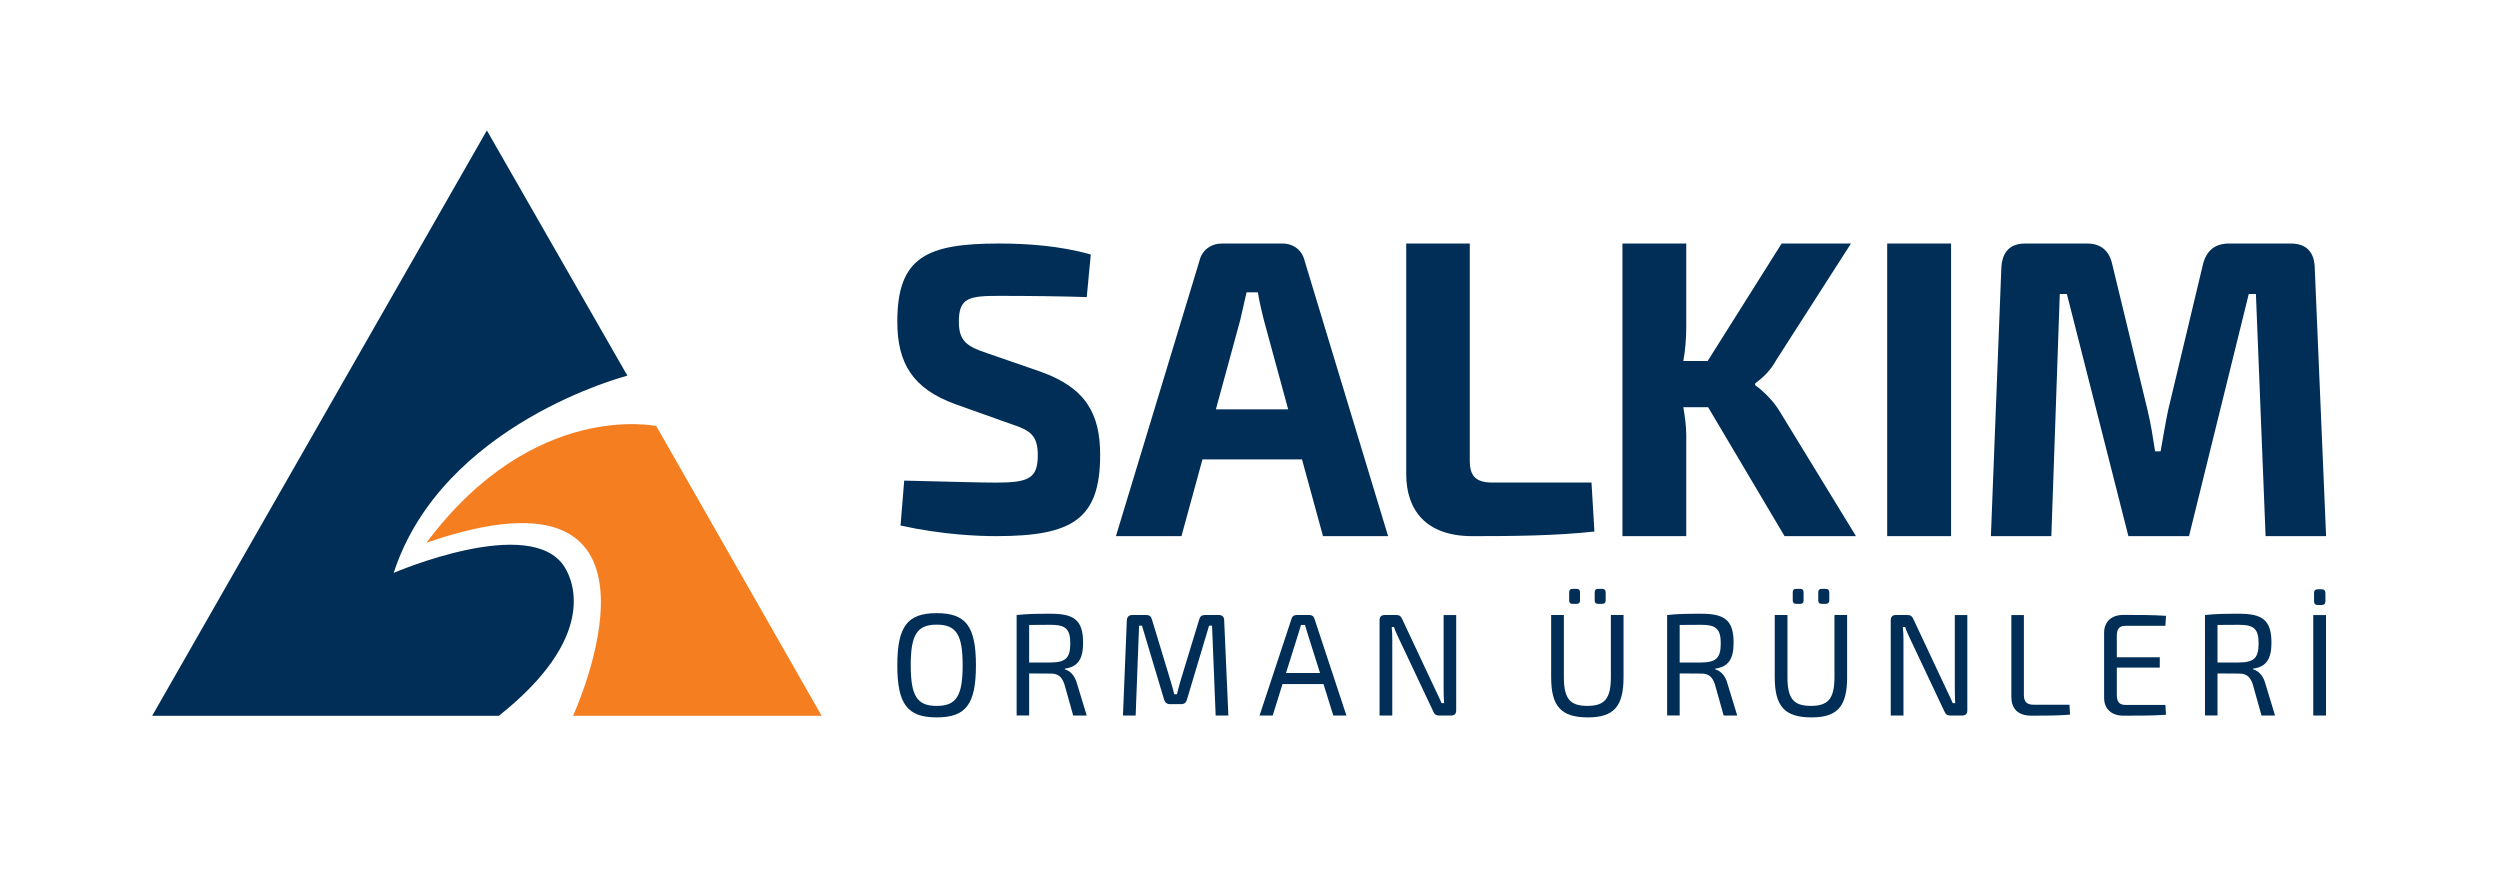 <svg width="115" height="40" viewBox="0 0 115 40" fill="none" xmlns="http://www.w3.org/2000/svg">
<path d="M22.949 32.926H7L14.698 19.464L22.396 6L28.859 17.28C28.859 17.28 20.35 19.464 18.109 26.353C18.109 26.353 24.424 23.629 25.97 26.082C26.403 26.769 27.46 29.346 22.949 32.926Z" fill="#002E56"/>
<path d="M19.619 24.964C24.543 18.372 30.189 19.6 30.189 19.6L37.795 32.926H26.359C26.359 32.926 32 20.702 19.619 24.964Z" fill="#F47E20"/>
<path d="M50.176 11.708L49.99 13.666C48.911 13.628 47.33 13.61 45.969 13.61C44.592 13.61 44.107 13.685 44.107 14.794C44.107 15.696 44.478 15.942 45.447 16.26L47.887 17.105C49.935 17.839 50.607 19.024 50.607 20.923C50.607 23.876 49.34 24.662 45.838 24.662C45.019 24.662 43.4 24.607 41.425 24.175L41.593 22.108C43.977 22.162 45.019 22.2 45.838 22.2C47.33 22.2 47.738 21.995 47.738 20.94C47.738 20.02 47.385 19.794 46.527 19.512L43.939 18.59C41.984 17.876 41.276 16.711 41.276 14.793C41.276 11.823 42.635 11.202 45.95 11.202C47.218 11.203 48.745 11.298 50.176 11.708Z" fill="#002E56"/>
<path d="M59.256 18.829L58.135 14.714C58.037 14.304 57.923 13.857 57.863 13.446H57.342L57.053 14.714L55.931 18.829H59.256ZM59.892 21.132H55.313L54.348 24.662H51.333L55.179 11.984C55.294 11.497 55.719 11.202 56.202 11.202H58.985C59.486 11.202 59.892 11.497 60.009 11.984L63.852 24.662H60.858L59.892 21.132Z" fill="#002E56"/>
<path d="M67.611 21.206C67.611 21.904 67.899 22.197 68.648 22.197H73.209L73.343 24.45C71.573 24.645 69.612 24.663 67.726 24.663C65.59 24.663 64.686 23.46 64.686 21.809V11.203H67.61V21.206H67.611Z" fill="#002E56"/>
<path d="M78.574 18.732H77.433C77.51 19.181 77.568 19.629 77.568 20.02V24.662H74.632V11.202H77.568V15.008C77.568 15.532 77.53 16.08 77.433 16.605H78.553L81.955 11.202H85.144L81.704 16.568C81.433 17.056 81.123 17.346 80.737 17.639V17.718C81.123 17.991 81.588 18.459 81.857 18.909L85.375 24.662H82.089L78.574 18.732Z" fill="#002E56"/>
<path d="M89.749 11.202H86.811V24.662H89.749V11.202Z" fill="#002E56"/>
<path d="M97.906 24.662L95.077 13.524H94.75L94.362 24.662H91.581L92.062 12.314C92.102 11.594 92.45 11.202 93.165 11.202H96.005C96.641 11.202 97.029 11.535 97.163 12.158L98.788 18.869C98.943 19.512 99.038 20.137 99.135 20.762H99.387C99.501 20.137 99.599 19.512 99.734 18.869L101.337 12.158C101.493 11.535 101.878 11.202 102.535 11.202H105.377C106.09 11.202 106.458 11.594 106.478 12.314L107 24.662H104.217L103.772 13.524H103.443L100.695 24.662" fill="#002E56"/>
<path d="M41.894 30.604C41.894 32.017 42.187 32.472 43.088 32.472C43.989 32.472 44.282 32.017 44.282 30.604C44.282 29.191 43.989 28.734 43.088 28.734C42.187 28.734 41.894 29.192 41.894 30.604ZM44.893 30.604C44.893 32.41 44.422 33 43.088 33C41.754 33 41.276 32.41 41.276 30.604C41.276 28.796 41.754 28.205 43.088 28.205C44.422 28.205 44.893 28.796 44.893 30.604Z" fill="#002E56"/>
<path d="M49.233 29.597C49.233 28.921 49.007 28.741 48.329 28.741C47.939 28.741 47.601 28.747 47.341 28.747V30.475H48.329C49.007 30.468 49.233 30.282 49.233 29.597ZM49.989 32.913H49.366L48.96 31.466C48.841 31.12 48.655 30.985 48.349 30.985C47.926 30.985 47.594 30.978 47.341 30.978V32.912H46.765V28.291C47.263 28.239 47.607 28.232 48.345 28.232C49.405 28.232 49.822 28.526 49.822 29.564C49.822 30.314 49.585 30.676 48.983 30.757V30.791C49.207 30.849 49.445 31.064 49.544 31.454L49.989 32.913Z" fill="#002E56"/>
<path d="M56.312 28.541L56.505 32.913H55.92L55.754 28.781H55.617L54.596 32.192C54.562 32.318 54.475 32.391 54.342 32.391H53.819C53.678 32.391 53.593 32.318 53.552 32.192L52.531 28.781H52.398L52.24 32.913H51.656L51.834 28.541C51.84 28.378 51.927 28.291 52.079 28.291H52.744C52.876 28.291 52.95 28.358 52.988 28.492L53.844 31.313C53.913 31.522 53.958 31.723 54.017 31.937H54.137C54.196 31.723 54.243 31.522 54.309 31.299L55.165 28.492C55.198 28.358 55.283 28.291 55.417 28.291H56.076C56.228 28.291 56.312 28.378 56.312 28.541Z" fill="#002E56"/>
<path d="M60.721 30.958L60.142 29.124C60.103 29.004 60.065 28.869 60.029 28.748H59.845C59.812 28.869 59.77 29.004 59.733 29.124L59.156 30.958H60.721ZM60.88 31.466H58.995L58.545 32.913H57.94L59.414 28.453C59.442 28.353 59.524 28.291 59.633 28.291H60.242C60.349 28.291 60.435 28.353 60.462 28.453L61.935 32.913H61.332L60.88 31.466Z" fill="#002E56"/>
<path d="M66.985 32.679C66.985 32.834 66.903 32.913 66.759 32.913H66.187C66.054 32.913 65.981 32.852 65.93 32.726L64.384 29.45C64.303 29.278 64.178 29.029 64.125 28.843H64.019C64.039 29.042 64.045 29.25 64.045 29.45V32.913H63.46V28.527C63.46 28.374 63.54 28.291 63.694 28.291H64.243C64.377 28.291 64.45 28.353 64.501 28.48L66.002 31.675C66.095 31.865 66.214 32.117 66.314 32.344H66.426C66.413 32.104 66.406 31.876 66.406 31.64V28.292H66.985V32.679Z" fill="#002E56"/>
<path d="M73.861 27.248V27.617C73.861 27.723 73.802 27.777 73.702 27.777H73.515C73.402 27.777 73.356 27.723 73.356 27.617V27.248C73.356 27.145 73.402 27.087 73.515 27.087H73.702C73.802 27.087 73.861 27.145 73.861 27.248ZM72.68 27.248V27.617C72.68 27.723 72.633 27.777 72.528 27.777H72.335C72.229 27.777 72.182 27.723 72.182 27.617V27.248C72.182 27.145 72.229 27.087 72.335 27.087H72.528C72.633 27.087 72.68 27.145 72.68 27.248ZM74.683 31.148C74.683 32.486 74.246 33 73.045 33C71.803 33 71.353 32.486 71.353 31.148V28.291H71.938V31.148C71.938 32.136 72.215 32.471 73.019 32.471C73.815 32.471 74.1 32.136 74.1 31.148V28.291H74.683V31.148Z" fill="#002E56"/>
<path d="M79.155 29.597C79.155 28.921 78.93 28.741 78.254 28.741C77.862 28.741 77.523 28.747 77.265 28.747V30.475H78.254C78.93 30.468 79.155 30.282 79.155 29.597ZM79.912 32.913H79.288L78.882 31.466C78.764 31.12 78.578 30.985 78.273 30.985C77.848 30.985 77.515 30.978 77.265 30.978V32.912H76.688V28.291C77.186 28.239 77.529 28.232 78.267 28.232C79.328 28.232 79.746 28.526 79.746 29.564C79.746 30.314 79.506 30.676 78.902 30.757V30.791C79.128 30.849 79.369 31.064 79.466 31.454L79.912 32.913Z" fill="#002E56"/>
<path d="M84.147 27.248V27.617C84.147 27.723 84.087 27.777 83.987 27.777H83.8C83.687 27.777 83.64 27.723 83.64 27.617V27.248C83.64 27.145 83.687 27.087 83.8 27.087H83.987C84.087 27.087 84.147 27.145 84.147 27.248ZM82.965 27.248V27.617C82.965 27.723 82.918 27.777 82.812 27.777H82.619C82.516 27.777 82.466 27.723 82.466 27.617V27.248C82.466 27.145 82.516 27.087 82.619 27.087H82.812C82.918 27.087 82.965 27.145 82.965 27.248ZM84.968 31.148C84.968 32.486 84.531 33 83.33 33C82.089 33 81.638 32.486 81.638 31.148V28.291H82.223V31.148C82.223 32.136 82.499 32.471 83.304 32.471C84.099 32.471 84.385 32.136 84.385 31.148V28.291H84.967V31.148H84.968Z" fill="#002E56"/>
<path d="M90.497 32.679C90.497 32.834 90.417 32.913 90.272 32.913H89.701C89.569 32.913 89.496 32.852 89.443 32.726L87.896 29.45C87.817 29.278 87.69 29.029 87.64 28.843H87.531C87.551 29.042 87.56 29.25 87.56 29.45V32.913H86.974V28.527C86.974 28.374 87.055 28.291 87.208 28.291H87.757C87.89 28.291 87.963 28.353 88.016 28.48L89.516 31.675C89.608 31.865 89.727 32.117 89.827 32.344H89.939C89.928 32.104 89.921 31.876 89.921 31.64V28.292H90.497V32.679Z" fill="#002E56"/>
<path d="M93.099 31.976C93.099 32.282 93.237 32.417 93.543 32.417H95.195L95.222 32.874C94.645 32.921 94.04 32.921 93.451 32.921C92.773 32.921 92.522 32.552 92.522 32.05V28.292H93.099V31.976H93.099Z" fill="#002E56"/>
<path d="M99.609 32.426L99.635 32.88C99.025 32.921 98.329 32.921 97.672 32.921C97.133 32.921 96.796 32.612 96.789 32.118V29.089C96.797 28.593 97.134 28.286 97.672 28.286C98.329 28.286 99.025 28.286 99.635 28.328L99.609 28.788H97.772C97.499 28.788 97.374 28.921 97.374 29.231V30.235H99.35V30.709H97.374V31.976C97.374 32.293 97.499 32.426 97.772 32.426H99.609V32.426Z" fill="#002E56"/>
<path d="M103.896 29.597C103.896 28.921 103.671 28.741 102.995 28.741C102.603 28.741 102.264 28.747 102.005 28.747V30.475H102.995C103.671 30.468 103.896 30.282 103.896 29.597ZM104.652 32.913H104.029L103.624 31.466C103.505 31.12 103.318 30.985 103.014 30.985C102.59 30.985 102.257 30.978 102.005 30.978V32.912H101.429V28.291C101.928 28.239 102.271 28.232 103.009 28.232C104.069 28.232 104.487 28.526 104.487 29.564C104.487 30.314 104.248 30.676 103.644 30.757V30.791C103.87 30.849 104.109 31.064 104.209 31.454L104.652 32.913Z" fill="#002E56"/>
<path d="M106.969 27.275V27.656C106.969 27.769 106.912 27.831 106.796 27.831H106.617C106.504 27.831 106.446 27.769 106.446 27.656V27.275C106.446 27.166 106.504 27.107 106.617 27.107H106.796C106.911 27.107 106.969 27.166 106.969 27.275ZM106.996 32.913H106.41V28.292H106.996V32.913Z" fill="#002E56"/>
</svg>
